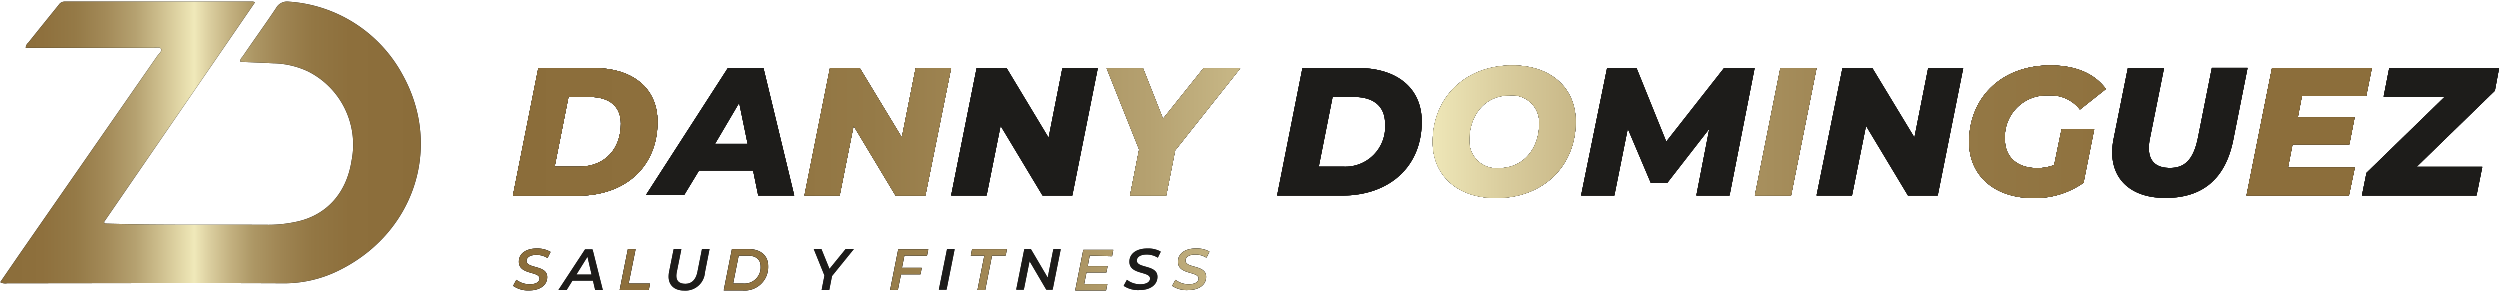 <svg id="Capa_1" data-name="Capa 1" xmlns="http://www.w3.org/2000/svg" xmlns:xlink="http://www.w3.org/1999/xlink" width="308" height="36" viewBox="0 0 308 36">
  <defs>
    <style>
      .cls-1 {
        fill: url(#Degradado_sin_nombre_30);
      }

      .cls-2 {
        fill: #1d1c1a;
      }

      .cls-3 {
        fill: url(#Degradado_sin_nombre_30-2);
      }
    </style>
    <linearGradient id="Degradado_sin_nombre_30" data-name="Degradado sin nombre 30" x1="0.08" y1="17.55" x2="51.9" y2="17.55" gradientUnits="userSpaceOnUse">
      <stop offset="0" stop-color="#8b6d3a"/>
      <stop offset="0.1" stop-color="#8e703d"/>
      <stop offset="0.18" stop-color="#957a47"/>
      <stop offset="0.25" stop-color="#a38a58"/>
      <stop offset="0.32" stop-color="#b5a170"/>
      <stop offset="0.38" stop-color="#cebf8e"/>
      <stop offset="0.45" stop-color="#ebe3b3"/>
      <stop offset="0.46" stop-color="#f0e9ba"/>
      <stop offset="0.5" stop-color="#d9cc9d"/>
      <stop offset="0.55" stop-color="#c1af7e"/>
      <stop offset="0.6" stop-color="#ad9765"/>
      <stop offset="0.67" stop-color="#9e8452"/>
      <stop offset="0.74" stop-color="#937744"/>
      <stop offset="0.83" stop-color="#8d6f3c"/>
      <stop offset="1" stop-color="#8b6d3a"/>
    </linearGradient>
    <linearGradient id="Degradado_sin_nombre_30-2" x1="63.2" y1="21.94" x2="307.92" y2="21.94" xlink:href="#Degradado_sin_nombre_30"/>
  </defs>
  <g>
    <g>
      <path d="M31.41.28,12.81,27.35c.08.23.22.2.33.2,6.65.21,13.3.11,20,.15a16.19,16.19,0,0,0,3.26-.35c3.7-.74,6.28-3.42,6.92-7.56a10.1,10.1,0,0,0-5.37-11,10.58,10.58,0,0,0-4.33-1c-1.34-.07-2.68-.12-4-.18-.06-.33.18-.51.33-.72,1.35-2,2.75-3.91,4.07-5.9A1.55,1.55,0,0,1,35.59.21a17.24,17.24,0,0,1,14,9c5,9,1.38,19.75-8.14,24.24a15.11,15.11,0,0,1-6.7,1.44c-11.28-.06-22.57,0-33.85,0a1.3,1.3,0,0,1-.86-.13l2.36-3.43L19.38,6.9c.2-.28.61-.59.47-.87s-.67-.14-1-.14H3.17a.9.9,0,0,1,.33-.64C4.75,3.68,6,2.14,7.25.59A.87.87,0,0,1,8,.2H31.16A1.23,1.23,0,0,1,31.41.28Z"/>
      <path class="cls-1" d="M31.41.28,12.81,27.35c.08.23.22.2.33.2,6.65.21,13.3.11,20,.15a16.19,16.19,0,0,0,3.26-.35c3.7-.74,6.28-3.42,6.92-7.56a10.1,10.1,0,0,0-5.37-11,10.58,10.58,0,0,0-4.33-1c-1.34-.07-2.68-.12-4-.18-.06-.33.18-.51.33-.72,1.35-2,2.75-3.91,4.07-5.9A1.55,1.55,0,0,1,35.59.21a17.24,17.24,0,0,1,14,9c5,9,1.38,19.75-8.14,24.24a15.11,15.11,0,0,1-6.7,1.44c-11.28-.06-22.57,0-33.85,0a1.3,1.3,0,0,1-.86-.13l2.36-3.43L19.38,6.9c.2-.28.61-.59.47-.87s-.67-.14-1-.14H3.17a.9.9,0,0,1,.33-.64C4.75,3.68,6,2.14,7.25.59A.87.87,0,0,1,8,.2H31.16A1.23,1.23,0,0,1,31.41.28Z"/>
    </g>
    <g>
      <g>
        <g>
          <g>
            <path d="M66.33,8.39h6.82C78,8.39,81,10.92,81,15c0,5.56-4,9.1-9.8,9.1h-8Zm5,12.15c3.31,0,5.17-2.29,5.17-5.29,0-2.09-1.32-3.32-3.87-3.32h-2.6l-1.71,8.61Z"/>
            <path d="M92.79,21H86.11l-1.82,3H79.61L89.68,8.39h4.37l3.79,15.69H93.42Zm-.67-3.27-1.05-5.09-3,5.09Z"/>
            <path d="M117.17,8.39,114,24.08h-3.66l-5.18-8.61-1.72,8.61H99.12l3.14-15.69h3.65l5.2,8.58,1.71-8.58Z"/>
            <path d="M135.24,8.39,132.1,24.08h-3.65l-5.18-8.61-1.73,8.61h-4.35l3.14-15.69H124L129.19,17l1.7-8.58Z"/>
            <path d="M144.77,18.52l-1.1,5.56h-4.44l1.12-5.67-4-10h4.46l2.47,6.25,5-6.25h4.51Z"/>
            <path d="M160.47,8.39h6.81c4.89,0,7.87,2.53,7.87,6.59,0,5.56-4,9.1-9.8,9.1h-8Zm5,12.15a4.92,4.92,0,0,0,5.18-5.29c0-2.09-1.32-3.32-3.88-3.32h-2.6l-1.71,8.61Z"/>
            <path d="M176.52,17.49c0-5.45,4-9.42,9.8-9.42,4.82,0,7.8,2.85,7.8,6.91,0,5.45-4,9.41-9.8,9.41C179.5,24.39,176.52,21.55,176.52,17.49Zm13.12-2.24a3.34,3.34,0,0,0-3.7-3.5c-3.07,0-4.93,2.51-4.93,5.47a3.34,3.34,0,0,0,3.7,3.5C187.78,20.72,189.64,18.21,189.64,15.25Z"/>
            <path d="M216.16,8.39l-3.09,15.69H209l1.61-8.27-5.22,6.72h-2l-2.85-6.72-1.66,8.27h-4.08L198,8.39h3.61l3.67,9.08,7.13-9.08Z"/>
            <path d="M219.35,8.39h4.44l-3.14,15.69h-4.44Z"/>
            <path d="M241.86,8.39l-3.14,15.69h-3.65l-5.18-8.61-1.73,8.61h-4.35L227,8.39h3.66l5.2,8.58,1.7-8.58Z"/>
            <path d="M254,15.9H258l-1.32,6.61a10.36,10.36,0,0,1-6.19,1.88c-4.8,0-7.89-2.8-7.89-6.9,0-5.45,4-9.42,10-9.42,3.13,0,5.42,1,6.83,2.89l-3.18,2.52a4.5,4.5,0,0,0-3.86-1.73A5.12,5.12,0,0,0,247,17.2c0,2.1,1.44,3.52,4,3.52a5.72,5.72,0,0,0,2.08-.38Z"/>
            <path d="M260.23,18.74a9,9,0,0,1,.18-1.65l1.75-8.7h4.44L264.87,17a6.27,6.27,0,0,0-.14,1.23c0,1.68.92,2.47,2.61,2.47,1.86,0,2.91-1.06,3.45-3.7l1.72-8.63h4.38l-1.77,8.9c-.95,4.68-3.7,7.1-8.32,7.1C262.69,24.39,260.23,22.22,260.23,18.74Z"/>
            <path d="M283.59,11.82l-.51,2.64h7l-.65,3.32h-7l-.56,2.87h8.23l-.72,3.43H276.78l3.14-15.69H292.2l-.69,3.43Z"/>
            <path d="M307.36,11.17l-9.66,9.39h8.11l-.71,3.52H291l.56-2.78,9.66-9.39h-7.55l.69-3.52h13.52Z"/>
          </g>
          <g>
            <path class="cls-2" d="M66.33,8.39h6.82C78,8.39,81,10.92,81,15c0,5.56-4,9.1-9.8,9.1h-8Zm5,12.15c3.31,0,5.17-2.29,5.17-5.29,0-2.09-1.32-3.32-3.87-3.32h-2.6l-1.71,8.61Z"/>
            <path class="cls-2" d="M92.79,21H86.11l-1.82,3H79.61L89.68,8.39h4.37l3.79,15.69H93.42Zm-.67-3.27-1.05-5.09-3,5.09Z"/>
            <path class="cls-2" d="M117.17,8.39,114,24.08h-3.66l-5.18-8.61-1.72,8.61H99.12l3.14-15.69h3.65l5.2,8.58,1.71-8.58Z"/>
            <path class="cls-2" d="M135.24,8.39,132.1,24.08h-3.65l-5.18-8.61-1.73,8.61h-4.35l3.14-15.69H124L129.19,17l1.7-8.58Z"/>
            <path class="cls-2" d="M144.77,18.52l-1.1,5.56h-4.44l1.12-5.67-4-10h4.46l2.47,6.25,5-6.25h4.51Z"/>
            <path class="cls-2" d="M160.47,8.39h6.81c4.89,0,7.87,2.53,7.87,6.59,0,5.56-4,9.1-9.8,9.1h-8Zm5,12.15a4.92,4.92,0,0,0,5.18-5.29c0-2.09-1.32-3.32-3.88-3.32h-2.6l-1.71,8.61Z"/>
            <path class="cls-2" d="M176.52,17.49c0-5.45,4-9.42,9.8-9.42,4.82,0,7.8,2.85,7.8,6.91,0,5.45-4,9.41-9.8,9.41C179.5,24.39,176.52,21.55,176.52,17.49Zm13.12-2.24a3.34,3.34,0,0,0-3.7-3.5c-3.07,0-4.93,2.51-4.93,5.47a3.34,3.34,0,0,0,3.7,3.5C187.78,20.72,189.64,18.21,189.64,15.25Z"/>
            <path class="cls-2" d="M216.16,8.39l-3.09,15.69H209l1.61-8.27-5.22,6.72h-2l-2.85-6.72-1.66,8.27h-4.08L198,8.39h3.61l3.67,9.08,7.13-9.08Z"/>
            <path class="cls-2" d="M219.35,8.39h4.44l-3.14,15.69h-4.44Z"/>
            <path class="cls-2" d="M241.86,8.39l-3.14,15.69h-3.65l-5.18-8.61-1.73,8.61h-4.35L227,8.39h3.66l5.2,8.58,1.7-8.58Z"/>
            <path class="cls-2" d="M254,15.9H258l-1.32,6.61a10.36,10.36,0,0,1-6.19,1.88c-4.8,0-7.89-2.8-7.89-6.9,0-5.45,4-9.42,10-9.42,3.13,0,5.42,1,6.83,2.89l-3.18,2.52a4.5,4.5,0,0,0-3.86-1.73A5.12,5.12,0,0,0,247,17.2c0,2.1,1.44,3.52,4,3.52a5.72,5.72,0,0,0,2.08-.38Z"/>
            <path class="cls-2" d="M260.23,18.74a9,9,0,0,1,.18-1.65l1.75-8.7h4.44L264.87,17a6.27,6.27,0,0,0-.14,1.23c0,1.68.92,2.47,2.61,2.47,1.86,0,2.91-1.06,3.45-3.7l1.72-8.63h4.38l-1.77,8.9c-.95,4.68-3.7,7.1-8.32,7.1C262.69,24.39,260.23,22.22,260.23,18.74Z"/>
            <path class="cls-2" d="M283.59,11.82l-.51,2.64h7l-.65,3.32h-7l-.56,2.87h8.23l-.72,3.43H276.78l3.14-15.69H292.2l-.69,3.43Z"/>
            <path class="cls-2" d="M307.36,11.17l-9.66,9.39h8.11l-.71,3.52H291l.56-2.78,9.66-9.39h-7.55l.69-3.52h13.52Z"/>
          </g>
        </g>
        <g>
          <path d="M63.23,35.21l.39-.73a2.7,2.7,0,0,0,1.65.55c.73,0,1.21-.27,1.21-.72,0-.93-2.55-.44-2.55-2.07,0-1,.9-1.62,2.2-1.62a3.25,3.25,0,0,1,1.69.42l-.37.74a2.48,2.48,0,0,0-1.37-.39c-.76,0-1.22.31-1.22.75,0,1,2.55.49,2.55,2,0,1-.9,1.63-2.23,1.63A3.19,3.19,0,0,1,63.23,35.21Z"/>
          <path d="M73.06,34.57H70.52l-.72,1.16h-1l3.28-5H73l1.26,5h-.93Zm-.17-.74-.51-2.22L71,33.83Z"/>
          <path d="M77.36,30.69h.94l-.86,4.25h2.64l-.16.79H76.35Z"/>
          <path d="M82.38,34.07a3.5,3.5,0,0,1,.05-.54L83,30.69h.94l-.57,2.83a2.68,2.68,0,0,0-.05.45c0,.68.4,1,1.12,1s1.28-.44,1.49-1.47l.56-2.82h.92l-.57,2.89a2.39,2.39,0,0,1-2.5,2.22C83.1,35.8,82.38,35.14,82.38,34.07Z"/>
          <path d="M90.18,30.69h2c1.53,0,2.45.81,2.45,2.08a2.89,2.89,0,0,1-3.15,3H89.17Zm1.37,4.25a2,2,0,0,0,2.17-2.11c0-.83-.54-1.35-1.61-1.35H91l-.69,3.46Z"/>
          <path d="M102.5,34l-.34,1.72h-.93l.35-1.78-1.32-3.26h.93l1,2.46,2-2.46h1Z"/>
          <path d="M111.42,31.47,111.11,33h2.44l-.15.79H111l-.39,1.93h-.94l1-5h3.69l-.16.78Z"/>
          <path d="M116.68,30.69h.93l-1,5h-.94Z"/>
          <path d="M121.28,31.48h-1.67l.16-.79h4.28l-.16.79h-1.68l-.84,4.25h-.94Z"/>
          <path d="M130.68,30.69l-1,5h-.77l-2.07-3.53-.71,3.53h-.93l1-5H127l2.08,3.53.7-3.53Z"/>
          <path d="M134.25,31.47,134,32.79h2.45l-.15.77h-2.45L133.56,35h2.86l-.16.78h-3.79l1-5h3.68l-.15.78Z"/>
          <path d="M138.44,35.21l.4-.73a2.68,2.68,0,0,0,1.64.55c.74,0,1.21-.27,1.21-.72,0-.93-2.54-.44-2.54-2.07,0-1,.89-1.62,2.2-1.62A3.19,3.19,0,0,1,143,31l-.36.74a2.52,2.52,0,0,0-1.37-.39c-.77,0-1.22.31-1.22.75,0,1,2.54.49,2.54,2,0,1-.9,1.63-2.22,1.63A3.22,3.22,0,0,1,138.44,35.21Z"/>
          <path d="M144.42,35.21l.4-.73a2.65,2.65,0,0,0,1.64.55c.73,0,1.21-.27,1.21-.72,0-.93-2.54-.44-2.54-2.07,0-1,.89-1.62,2.19-1.62A3.23,3.23,0,0,1,149,31l-.37.74a2.48,2.48,0,0,0-1.37-.39c-.76,0-1.21.31-1.21.75,0,1,2.54.49,2.54,2,0,1-.9,1.63-2.23,1.63A3.21,3.21,0,0,1,144.42,35.21Z"/>
        </g>
      </g>
      <g>
        <g>
          <g>
            <path class="cls-2" d="M66.33,8.39h6.82C78,8.39,81,10.92,81,15c0,5.56-4,9.1-9.8,9.1h-8Zm5,12.15c3.31,0,5.17-2.29,5.17-5.29,0-2.09-1.32-3.32-3.87-3.32h-2.6l-1.71,8.61Z"/>
            <path class="cls-2" d="M92.79,21H86.11l-1.82,3H79.61L89.68,8.39h4.37l3.79,15.69H93.42Zm-.67-3.27-1.05-5.09-3,5.09Z"/>
            <path class="cls-2" d="M117.17,8.39,114,24.08h-3.66l-5.18-8.61-1.72,8.61H99.12l3.14-15.69h3.65l5.2,8.58,1.71-8.58Z"/>
            <path class="cls-2" d="M135.24,8.39,132.1,24.08h-3.65l-5.18-8.61-1.73,8.61h-4.35l3.14-15.69H124L129.19,17l1.7-8.58Z"/>
            <path class="cls-2" d="M144.77,18.52l-1.1,5.56h-4.44l1.12-5.67-4-10h4.46l2.47,6.25,5-6.25h4.51Z"/>
            <path class="cls-2" d="M160.47,8.39h6.81c4.89,0,7.87,2.53,7.87,6.59,0,5.56-4,9.1-9.8,9.1h-8Zm5,12.15a4.92,4.92,0,0,0,5.18-5.29c0-2.09-1.32-3.32-3.88-3.32h-2.6l-1.71,8.61Z"/>
            <path class="cls-2" d="M176.52,17.49c0-5.45,4-9.42,9.8-9.42,4.82,0,7.8,2.85,7.8,6.91,0,5.45-4,9.41-9.8,9.41C179.5,24.39,176.52,21.55,176.52,17.49Zm13.12-2.24a3.34,3.34,0,0,0-3.7-3.5c-3.07,0-4.93,2.51-4.93,5.47a3.34,3.34,0,0,0,3.7,3.5C187.78,20.72,189.64,18.21,189.64,15.25Z"/>
            <path class="cls-2" d="M216.16,8.39l-3.09,15.69H209l1.61-8.27-5.22,6.72h-2l-2.85-6.72-1.66,8.27h-4.08L198,8.39h3.61l3.67,9.08,7.13-9.08Z"/>
            <path class="cls-2" d="M219.35,8.39h4.44l-3.14,15.69h-4.44Z"/>
            <path class="cls-2" d="M241.86,8.39l-3.14,15.69h-3.65l-5.18-8.61-1.73,8.61h-4.35L227,8.39h3.66l5.2,8.58,1.7-8.58Z"/>
            <path class="cls-2" d="M254,15.9H258l-1.32,6.61a10.36,10.36,0,0,1-6.19,1.88c-4.8,0-7.89-2.8-7.89-6.9,0-5.45,4-9.42,10-9.42,3.13,0,5.42,1,6.83,2.89l-3.18,2.52a4.5,4.5,0,0,0-3.86-1.73A5.12,5.12,0,0,0,247,17.2c0,2.1,1.44,3.52,4,3.52a5.72,5.72,0,0,0,2.08-.38Z"/>
            <path class="cls-2" d="M260.23,18.74a9,9,0,0,1,.18-1.65l1.75-8.7h4.44L264.87,17a6.27,6.27,0,0,0-.14,1.23c0,1.68.92,2.47,2.61,2.47,1.86,0,2.91-1.06,3.45-3.7l1.72-8.63h4.38l-1.77,8.9c-.95,4.68-3.7,7.1-8.32,7.1C262.69,24.39,260.23,22.22,260.23,18.74Z"/>
            <path class="cls-2" d="M283.59,11.82l-.51,2.64h7l-.65,3.32h-7l-.56,2.87h8.23l-.72,3.43H276.78l3.14-15.69H292.2l-.69,3.43Z"/>
            <path class="cls-2" d="M307.36,11.17l-9.66,9.39h8.11l-.71,3.52H291l.56-2.78,9.66-9.39h-7.55l.69-3.52h13.52Z"/>
          </g>
          <g>
            <path class="cls-2" d="M66.33,8.39h6.82C78,8.39,81,10.92,81,15c0,5.56-4,9.1-9.8,9.1h-8Zm5,12.15c3.31,0,5.17-2.29,5.17-5.29,0-2.09-1.32-3.32-3.87-3.32h-2.6l-1.71,8.61Z"/>
            <path class="cls-2" d="M92.79,21H86.11l-1.82,3H79.61L89.68,8.39h4.37l3.79,15.69H93.42Zm-.67-3.27-1.05-5.09-3,5.09Z"/>
            <path class="cls-2" d="M117.17,8.39,114,24.08h-3.66l-5.18-8.61-1.72,8.61H99.12l3.14-15.69h3.65l5.2,8.58,1.71-8.58Z"/>
            <path class="cls-2" d="M135.24,8.39,132.1,24.08h-3.65l-5.18-8.61-1.73,8.61h-4.35l3.14-15.69H124L129.19,17l1.7-8.58Z"/>
            <path class="cls-2" d="M144.77,18.52l-1.1,5.56h-4.44l1.12-5.67-4-10h4.46l2.47,6.25,5-6.25h4.51Z"/>
            <path class="cls-2" d="M160.47,8.39h6.81c4.89,0,7.87,2.53,7.87,6.59,0,5.56-4,9.1-9.8,9.1h-8Zm5,12.15a4.92,4.92,0,0,0,5.18-5.29c0-2.09-1.32-3.32-3.88-3.32h-2.6l-1.71,8.61Z"/>
            <path class="cls-2" d="M176.52,17.49c0-5.45,4-9.42,9.8-9.42,4.82,0,7.8,2.85,7.8,6.91,0,5.45-4,9.41-9.8,9.41C179.5,24.39,176.52,21.55,176.52,17.49Zm13.12-2.24a3.34,3.34,0,0,0-3.7-3.5c-3.07,0-4.93,2.51-4.93,5.47a3.34,3.34,0,0,0,3.7,3.5C187.78,20.72,189.64,18.21,189.64,15.25Z"/>
            <path class="cls-2" d="M216.16,8.39l-3.09,15.69H209l1.61-8.27-5.22,6.72h-2l-2.85-6.72-1.66,8.27h-4.08L198,8.39h3.61l3.67,9.08,7.13-9.08Z"/>
            <path class="cls-2" d="M219.35,8.39h4.44l-3.14,15.69h-4.44Z"/>
            <path class="cls-2" d="M241.86,8.39l-3.14,15.69h-3.65l-5.18-8.61-1.73,8.61h-4.35L227,8.39h3.66l5.2,8.58,1.7-8.58Z"/>
            <path class="cls-2" d="M254,15.9H258l-1.32,6.61a10.36,10.36,0,0,1-6.19,1.88c-4.8,0-7.89-2.8-7.89-6.9,0-5.45,4-9.42,10-9.42,3.13,0,5.42,1,6.83,2.89l-3.18,2.52a4.5,4.5,0,0,0-3.86-1.73A5.12,5.12,0,0,0,247,17.2c0,2.1,1.44,3.52,4,3.52a5.72,5.72,0,0,0,2.08-.38Z"/>
            <path class="cls-2" d="M260.23,18.74a9,9,0,0,1,.18-1.65l1.75-8.7h4.44L264.87,17a6.27,6.27,0,0,0-.14,1.23c0,1.68.92,2.47,2.61,2.47,1.86,0,2.91-1.06,3.45-3.7l1.72-8.63h4.38l-1.77,8.9c-.95,4.68-3.7,7.1-8.32,7.1C262.69,24.39,260.23,22.22,260.23,18.74Z"/>
            <path class="cls-2" d="M283.59,11.82l-.51,2.64h7l-.65,3.32h-7l-.56,2.87h8.23l-.72,3.43H276.78l3.14-15.69H292.2l-.69,3.43Z"/>
            <path class="cls-2" d="M307.36,11.17l-9.66,9.39h8.11l-.71,3.52H291l.56-2.78,9.66-9.39h-7.55l.69-3.52h13.52Z"/>
          </g>
          <g>
            <path class="cls-2" d="M66.33,8.39h6.82C78,8.39,81,10.92,81,15c0,5.56-4,9.1-9.8,9.1h-8Zm5,12.15c3.31,0,5.17-2.29,5.17-5.29,0-2.09-1.32-3.32-3.87-3.32h-2.6l-1.71,8.61Z"/>
            <path class="cls-2" d="M92.79,21H86.11l-1.82,3H79.61L89.68,8.39h4.37l3.79,15.69H93.42Zm-.67-3.27-1.05-5.09-3,5.09Z"/>
            <path class="cls-2" d="M117.17,8.39,114,24.08h-3.66l-5.18-8.61-1.72,8.61H99.12l3.14-15.69h3.65l5.2,8.58,1.71-8.58Z"/>
            <path class="cls-2" d="M135.24,8.39,132.1,24.08h-3.65l-5.18-8.61-1.73,8.61h-4.35l3.14-15.69H124L129.19,17l1.7-8.58Z"/>
            <path class="cls-2" d="M144.77,18.52l-1.1,5.56h-4.44l1.12-5.67-4-10h4.46l2.47,6.25,5-6.25h4.51Z"/>
            <path class="cls-2" d="M160.47,8.39h6.81c4.89,0,7.87,2.53,7.87,6.59,0,5.56-4,9.1-9.8,9.1h-8Zm5,12.15a4.92,4.92,0,0,0,5.18-5.29c0-2.09-1.32-3.32-3.88-3.32h-2.6l-1.71,8.61Z"/>
            <path class="cls-2" d="M176.52,17.49c0-5.45,4-9.42,9.8-9.42,4.82,0,7.8,2.85,7.8,6.91,0,5.45-4,9.41-9.8,9.41C179.5,24.39,176.52,21.55,176.52,17.49Zm13.12-2.24a3.34,3.34,0,0,0-3.7-3.5c-3.07,0-4.93,2.51-4.93,5.47a3.34,3.34,0,0,0,3.7,3.5C187.78,20.72,189.64,18.21,189.64,15.25Z"/>
            <path class="cls-2" d="M216.16,8.39l-3.09,15.69H209l1.61-8.27-5.22,6.72h-2l-2.85-6.72-1.66,8.27h-4.08L198,8.39h3.61l3.67,9.08,7.13-9.08Z"/>
            <path class="cls-2" d="M219.35,8.39h4.44l-3.14,15.69h-4.44Z"/>
            <path class="cls-2" d="M241.86,8.39l-3.14,15.69h-3.65l-5.18-8.61-1.73,8.61h-4.35L227,8.39h3.66l5.2,8.58,1.7-8.58Z"/>
            <path class="cls-2" d="M254,15.9H258l-1.32,6.61a10.36,10.36,0,0,1-6.19,1.88c-4.8,0-7.89-2.8-7.89-6.9,0-5.45,4-9.42,10-9.42,3.13,0,5.42,1,6.83,2.89l-3.18,2.52a4.5,4.5,0,0,0-3.86-1.73A5.12,5.12,0,0,0,247,17.2c0,2.1,1.44,3.52,4,3.52a5.72,5.72,0,0,0,2.08-.38Z"/>
            <path class="cls-2" d="M260.23,18.74a9,9,0,0,1,.18-1.65l1.75-8.7h4.44L264.87,17a6.27,6.27,0,0,0-.14,1.23c0,1.68.92,2.47,2.61,2.47,1.86,0,2.91-1.06,3.45-3.7l1.72-8.63h4.38l-1.77,8.9c-.95,4.68-3.7,7.1-8.32,7.1C262.69,24.39,260.23,22.22,260.23,18.74Z"/>
            <path class="cls-2" d="M283.59,11.82l-.51,2.64h7l-.65,3.32h-7l-.56,2.87h8.23l-.72,3.43H276.78l3.14-15.69H292.2l-.69,3.43Z"/>
            <path class="cls-2" d="M307.36,11.17l-9.66,9.39h8.11l-.71,3.52H291l.56-2.78,9.66-9.39h-7.55l.69-3.52h13.52Z"/>
          </g>
        </g>
        <g>
          <path class="cls-2" d="M63.23,35.21l.39-.73a2.7,2.7,0,0,0,1.65.55c.73,0,1.21-.27,1.21-.72,0-.93-2.55-.44-2.55-2.07,0-1,.9-1.62,2.2-1.62a3.25,3.25,0,0,1,1.69.42l-.37.74a2.48,2.48,0,0,0-1.37-.39c-.76,0-1.22.31-1.22.75,0,1,2.55.49,2.55,2,0,1-.9,1.63-2.23,1.63A3.19,3.19,0,0,1,63.23,35.21Z"/>
          <path class="cls-2" d="M73.06,34.57H70.52l-.72,1.16h-1l3.28-5H73l1.26,5h-.93Zm-.17-.74-.51-2.22L71,33.83Z"/>
          <path class="cls-2" d="M77.36,30.69h.94l-.86,4.25h2.64l-.16.79H76.35Z"/>
          <path class="cls-2" d="M82.38,34.07a3.5,3.5,0,0,1,.05-.54L83,30.69h.94l-.57,2.83a2.68,2.68,0,0,0-.05.45c0,.68.4,1,1.12,1s1.28-.44,1.49-1.47l.56-2.82h.92l-.57,2.89a2.39,2.39,0,0,1-2.5,2.22C83.1,35.8,82.38,35.14,82.38,34.07Z"/>
          <path class="cls-2" d="M90.18,30.69h2c1.53,0,2.45.81,2.45,2.08a2.89,2.89,0,0,1-3.15,3H89.17Zm1.37,4.25a2,2,0,0,0,2.17-2.11c0-.83-.54-1.35-1.61-1.35H91l-.69,3.46Z"/>
          <path class="cls-2" d="M102.5,34l-.34,1.72h-.93l.35-1.78-1.32-3.26h.93l1,2.46,2-2.46h1Z"/>
          <path class="cls-2" d="M111.42,31.47,111.11,33h2.44l-.15.79H111l-.39,1.93h-.94l1-5h3.69l-.16.78Z"/>
          <path class="cls-2" d="M116.68,30.69h.93l-1,5h-.94Z"/>
          <path class="cls-2" d="M121.28,31.48h-1.67l.16-.79h4.28l-.16.79h-1.68l-.84,4.25h-.94Z"/>
          <path class="cls-2" d="M130.68,30.69l-1,5h-.77l-2.07-3.53-.71,3.53h-.93l1-5H127l2.08,3.53.7-3.53Z"/>
          <path class="cls-2" d="M134.25,31.47,134,32.79h2.45l-.15.77h-2.45L133.56,35h2.86l-.16.78h-3.79l1-5h3.68l-.15.78Z"/>
          <path class="cls-2" d="M138.44,35.21l.4-.73a2.68,2.68,0,0,0,1.64.55c.74,0,1.21-.27,1.21-.72,0-.93-2.54-.44-2.54-2.07,0-1,.89-1.62,2.2-1.62A3.19,3.19,0,0,1,143,31l-.36.74a2.52,2.52,0,0,0-1.37-.39c-.77,0-1.22.31-1.22.75,0,1,2.54.49,2.54,2,0,1-.9,1.63-2.22,1.63A3.22,3.22,0,0,1,138.44,35.21Z"/>
          <path class="cls-2" d="M144.42,35.21l.4-.73a2.65,2.65,0,0,0,1.64.55c.73,0,1.21-.27,1.21-.72,0-.93-2.54-.44-2.54-2.07,0-1,.89-1.62,2.19-1.62A3.23,3.23,0,0,1,149,31l-.37.74a2.48,2.48,0,0,0-1.37-.39c-.76,0-1.21.31-1.21.75,0,1,2.54.49,2.54,2,0,1-.9,1.63-2.23,1.63A3.21,3.21,0,0,1,144.42,35.21Z"/>
        </g>
      </g>
      <g>
        <g>
          <g>
            <path class="cls-3" d="M66.33,8.39h6.82C78,8.39,81,10.92,81,15c0,5.56-4,9.1-9.8,9.1h-8Zm5,12.15c3.31,0,5.17-2.29,5.17-5.29,0-2.09-1.32-3.32-3.87-3.32h-2.6l-1.71,8.61Z"/>
            <path class="cls-3" d="M92.79,21H86.11l-1.82,3H79.61L89.68,8.39h4.37l3.79,15.69H93.42Zm-.67-3.27-1.05-5.09-3,5.09Z"/>
            <path class="cls-3" d="M117.17,8.39,114,24.08h-3.66l-5.18-8.61-1.72,8.61H99.12l3.14-15.69h3.65l5.2,8.58,1.71-8.58Z"/>
            <path class="cls-3" d="M135.24,8.39,132.1,24.08h-3.65l-5.18-8.61-1.73,8.61h-4.35l3.14-15.69H124L129.19,17l1.7-8.58Z"/>
            <path class="cls-3" d="M144.77,18.52l-1.1,5.56h-4.44l1.12-5.67-4-10h4.46l2.47,6.25,5-6.25h4.51Z"/>
            <path class="cls-3" d="M160.47,8.39h6.81c4.89,0,7.87,2.53,7.87,6.59,0,5.56-4,9.1-9.8,9.1h-8Zm5,12.15a4.92,4.92,0,0,0,5.18-5.29c0-2.09-1.32-3.32-3.88-3.32h-2.6l-1.71,8.61Z"/>
            <path class="cls-3" d="M176.52,17.49c0-5.45,4-9.42,9.8-9.42,4.82,0,7.8,2.85,7.8,6.91,0,5.45-4,9.41-9.8,9.41C179.5,24.39,176.52,21.55,176.52,17.49Zm13.12-2.24a3.34,3.34,0,0,0-3.7-3.5c-3.07,0-4.93,2.51-4.93,5.47a3.34,3.34,0,0,0,3.7,3.5C187.78,20.72,189.64,18.21,189.64,15.25Z"/>
            <path class="cls-3" d="M216.16,8.39l-3.09,15.69H209l1.61-8.27-5.22,6.72h-2l-2.85-6.72-1.66,8.27h-4.08L198,8.39h3.61l3.67,9.08,7.13-9.08Z"/>
            <path class="cls-3" d="M219.35,8.39h4.44l-3.14,15.69h-4.44Z"/>
            <path class="cls-3" d="M241.86,8.39l-3.14,15.69h-3.65l-5.18-8.61-1.73,8.61h-4.35L227,8.39h3.66l5.2,8.58,1.7-8.58Z"/>
            <path class="cls-3" d="M254,15.9H258l-1.32,6.61a10.36,10.36,0,0,1-6.19,1.88c-4.8,0-7.89-2.8-7.89-6.9,0-5.45,4-9.42,10-9.42,3.13,0,5.42,1,6.83,2.89l-3.18,2.52a4.5,4.5,0,0,0-3.86-1.73A5.12,5.12,0,0,0,247,17.2c0,2.1,1.44,3.52,4,3.52a5.72,5.72,0,0,0,2.08-.38Z"/>
            <path class="cls-3" d="M260.23,18.74a9,9,0,0,1,.18-1.65l1.75-8.7h4.44L264.87,17a6.27,6.27,0,0,0-.14,1.23c0,1.68.92,2.47,2.61,2.47,1.86,0,2.91-1.06,3.45-3.7l1.72-8.63h4.38l-1.77,8.9c-.95,4.68-3.7,7.1-8.32,7.1C262.69,24.39,260.23,22.22,260.23,18.74Z"/>
            <path class="cls-3" d="M283.59,11.82l-.51,2.64h7l-.65,3.32h-7l-.56,2.87h8.23l-.72,3.43H276.78l3.14-15.69H292.2l-.69,3.43Z"/>
            <path class="cls-3" d="M307.36,11.17l-9.66,9.39h8.11l-.71,3.52H291l.56-2.78,9.66-9.39h-7.55l.69-3.52h13.52Z"/>
          </g>
          <g>
            <path class="cls-3" d="M66.33,8.39h6.82C78,8.39,81,10.92,81,15c0,5.56-4,9.1-9.8,9.1h-8Zm5,12.15c3.31,0,5.17-2.29,5.17-5.29,0-2.09-1.32-3.32-3.87-3.32h-2.6l-1.71,8.61Z"/>
            <path class="cls-3" d="M92.79,21H86.11l-1.82,3H79.61L89.68,8.39h4.37l3.79,15.69H93.42Zm-.67-3.27-1.05-5.09-3,5.09Z"/>
            <path class="cls-3" d="M117.17,8.39,114,24.08h-3.66l-5.18-8.61-1.72,8.61H99.12l3.14-15.69h3.65l5.2,8.58,1.71-8.58Z"/>
            <path class="cls-3" d="M135.24,8.39,132.1,24.08h-3.65l-5.18-8.61-1.73,8.61h-4.35l3.14-15.69H124L129.19,17l1.7-8.58Z"/>
            <path class="cls-3" d="M144.77,18.52l-1.1,5.56h-4.44l1.12-5.67-4-10h4.46l2.47,6.25,5-6.25h4.51Z"/>
            <path class="cls-3" d="M160.47,8.39h6.81c4.89,0,7.87,2.53,7.87,6.59,0,5.56-4,9.1-9.8,9.1h-8Zm5,12.15a4.92,4.92,0,0,0,5.18-5.29c0-2.09-1.32-3.32-3.88-3.32h-2.6l-1.71,8.61Z"/>
            <path class="cls-3" d="M176.52,17.49c0-5.45,4-9.42,9.8-9.42,4.82,0,7.8,2.85,7.8,6.91,0,5.45-4,9.41-9.8,9.41C179.5,24.39,176.52,21.55,176.52,17.49Zm13.12-2.24a3.34,3.34,0,0,0-3.7-3.5c-3.07,0-4.93,2.51-4.93,5.47a3.34,3.34,0,0,0,3.7,3.5C187.78,20.72,189.64,18.21,189.64,15.25Z"/>
            <path class="cls-3" d="M216.16,8.39l-3.09,15.69H209l1.61-8.27-5.22,6.72h-2l-2.85-6.72-1.66,8.27h-4.08L198,8.39h3.61l3.67,9.08,7.13-9.08Z"/>
            <path class="cls-3" d="M219.35,8.39h4.44l-3.14,15.69h-4.44Z"/>
            <path class="cls-3" d="M241.86,8.39l-3.14,15.69h-3.65l-5.18-8.61-1.73,8.61h-4.35L227,8.39h3.66l5.2,8.58,1.7-8.58Z"/>
            <path class="cls-3" d="M254,15.9H258l-1.32,6.61a10.36,10.36,0,0,1-6.19,1.88c-4.8,0-7.89-2.8-7.89-6.9,0-5.45,4-9.42,10-9.42,3.13,0,5.42,1,6.83,2.89l-3.18,2.52a4.5,4.5,0,0,0-3.86-1.73A5.12,5.12,0,0,0,247,17.2c0,2.1,1.44,3.52,4,3.52a5.72,5.72,0,0,0,2.08-.38Z"/>
            <path class="cls-3" d="M260.23,18.74a9,9,0,0,1,.18-1.65l1.75-8.7h4.44L264.87,17a6.27,6.27,0,0,0-.14,1.23c0,1.68.92,2.47,2.61,2.47,1.86,0,2.91-1.06,3.45-3.7l1.72-8.63h4.38l-1.77,8.9c-.95,4.68-3.7,7.1-8.32,7.1C262.69,24.39,260.23,22.22,260.23,18.74Z"/>
            <path class="cls-3" d="M283.59,11.82l-.51,2.64h7l-.65,3.32h-7l-.56,2.87h8.23l-.72,3.43H276.78l3.14-15.69H292.2l-.69,3.43Z"/>
            <path class="cls-3" d="M307.36,11.17l-9.66,9.39h8.11l-.71,3.52H291l.56-2.78,9.66-9.39h-7.55l.69-3.52h13.52Z"/>
          </g>
          <g>
            <path class="cls-3" d="M66.33,8.39h6.82C78,8.39,81,10.92,81,15c0,5.56-4,9.1-9.8,9.1h-8Zm5,12.15c3.31,0,5.17-2.29,5.17-5.29,0-2.09-1.32-3.32-3.87-3.32h-2.6l-1.71,8.61Z"/>
            <path class="cls-3" d="M92.79,21H86.11l-1.82,3H79.61L89.68,8.39h4.37l3.79,15.69H93.42Zm-.67-3.27-1.05-5.09-3,5.09Z"/>
            <path class="cls-3" d="M117.17,8.39,114,24.08h-3.66l-5.18-8.61-1.72,8.61H99.12l3.14-15.69h3.65l5.2,8.58,1.71-8.58Z"/>
            <path class="cls-3" d="M135.24,8.39,132.1,24.08h-3.65l-5.18-8.61-1.73,8.61h-4.35l3.14-15.69H124L129.19,17l1.7-8.58Z"/>
            <path class="cls-3" d="M144.77,18.52l-1.1,5.56h-4.44l1.12-5.67-4-10h4.46l2.47,6.25,5-6.25h4.51Z"/>
            <path class="cls-3" d="M160.47,8.39h6.81c4.89,0,7.87,2.53,7.87,6.59,0,5.56-4,9.1-9.8,9.1h-8Zm5,12.15a4.92,4.92,0,0,0,5.18-5.29c0-2.09-1.32-3.32-3.88-3.32h-2.6l-1.71,8.61Z"/>
            <path class="cls-3" d="M176.52,17.49c0-5.45,4-9.42,9.8-9.42,4.82,0,7.8,2.85,7.8,6.91,0,5.45-4,9.41-9.8,9.41C179.5,24.39,176.52,21.55,176.52,17.49Zm13.12-2.24a3.34,3.34,0,0,0-3.7-3.5c-3.07,0-4.93,2.51-4.93,5.47a3.34,3.34,0,0,0,3.7,3.5C187.78,20.72,189.64,18.21,189.64,15.25Z"/>
            <path class="cls-3" d="M216.16,8.39l-3.09,15.69H209l1.61-8.27-5.22,6.72h-2l-2.85-6.72-1.66,8.27h-4.08L198,8.39h3.61l3.67,9.08,7.13-9.08Z"/>
            <path class="cls-3" d="M219.35,8.39h4.44l-3.14,15.69h-4.44Z"/>
            <path class="cls-3" d="M241.86,8.39l-3.14,15.69h-3.65l-5.18-8.61-1.73,8.61h-4.35L227,8.39h3.66l5.2,8.58,1.7-8.58Z"/>
            <path class="cls-3" d="M254,15.9H258l-1.32,6.61a10.36,10.36,0,0,1-6.19,1.88c-4.8,0-7.89-2.8-7.89-6.9,0-5.45,4-9.42,10-9.42,3.13,0,5.42,1,6.83,2.89l-3.18,2.52a4.5,4.5,0,0,0-3.86-1.73A5.12,5.12,0,0,0,247,17.2c0,2.1,1.44,3.52,4,3.52a5.72,5.72,0,0,0,2.08-.38Z"/>
            <path class="cls-3" d="M260.23,18.74a9,9,0,0,1,.18-1.65l1.75-8.7h4.44L264.87,17a6.27,6.27,0,0,0-.14,1.23c0,1.68.92,2.47,2.61,2.47,1.86,0,2.91-1.06,3.45-3.7l1.72-8.63h4.38l-1.77,8.9c-.95,4.68-3.7,7.1-8.32,7.1C262.69,24.39,260.23,22.22,260.23,18.74Z"/>
            <path class="cls-3" d="M283.59,11.82l-.51,2.64h7l-.65,3.32h-7l-.56,2.87h8.23l-.72,3.43H276.78l3.14-15.69H292.2l-.69,3.43Z"/>
            <path class="cls-3" d="M307.36,11.17l-9.66,9.39h8.11l-.71,3.52H291l.56-2.78,9.66-9.39h-7.55l.69-3.52h13.52Z"/>
          </g>
        </g>
        <g>
          <path class="cls-3" d="M63.23,35.21l.39-.73a2.7,2.7,0,0,0,1.65.55c.73,0,1.21-.27,1.21-.72,0-.93-2.55-.44-2.55-2.07,0-1,.9-1.62,2.2-1.62a3.25,3.25,0,0,1,1.69.42l-.37.74a2.48,2.48,0,0,0-1.37-.39c-.76,0-1.22.31-1.22.75,0,1,2.55.49,2.55,2,0,1-.9,1.63-2.23,1.63A3.19,3.19,0,0,1,63.23,35.21Z"/>
          <path class="cls-3" d="M73.06,34.57H70.52l-.72,1.16h-1l3.28-5H73l1.26,5h-.93Zm-.17-.74-.51-2.22L71,33.83Z"/>
          <path class="cls-3" d="M77.36,30.69h.94l-.86,4.25h2.64l-.16.79H76.35Z"/>
          <path class="cls-3" d="M82.38,34.07a3.5,3.5,0,0,1,.05-.54L83,30.69h.94l-.57,2.83a2.68,2.68,0,0,0-.05.45c0,.68.4,1,1.12,1s1.28-.44,1.49-1.47l.56-2.82h.92l-.57,2.89a2.39,2.39,0,0,1-2.5,2.22C83.1,35.8,82.38,35.14,82.38,34.07Z"/>
          <path class="cls-3" d="M90.18,30.69h2c1.53,0,2.45.81,2.45,2.08a2.89,2.89,0,0,1-3.15,3H89.17Zm1.37,4.25a2,2,0,0,0,2.17-2.11c0-.83-.54-1.35-1.61-1.35H91l-.69,3.46Z"/>
          <path class="cls-3" d="M102.5,34l-.34,1.72h-.93l.35-1.78-1.32-3.26h.93l1,2.46,2-2.46h1Z"/>
          <path class="cls-3" d="M111.42,31.47,111.11,33h2.44l-.15.79H111l-.39,1.93h-.94l1-5h3.69l-.16.78Z"/>
          <path class="cls-3" d="M116.68,30.69h.93l-1,5h-.94Z"/>
          <path class="cls-3" d="M121.28,31.48h-1.67l.16-.79h4.28l-.16.79h-1.68l-.84,4.25h-.94Z"/>
          <path class="cls-3" d="M130.68,30.69l-1,5h-.77l-2.07-3.53-.71,3.53h-.93l1-5H127l2.08,3.53.7-3.53Z"/>
          <path class="cls-3" d="M134.25,31.47,134,32.79h2.45l-.15.77h-2.45L133.56,35h2.86l-.16.78h-3.79l1-5h3.68l-.15.78Z"/>
          <path class="cls-3" d="M138.44,35.21l.4-.73a2.68,2.68,0,0,0,1.64.55c.74,0,1.21-.27,1.21-.72,0-.93-2.54-.44-2.54-2.07,0-1,.89-1.62,2.2-1.62A3.19,3.19,0,0,1,143,31l-.36.74a2.52,2.52,0,0,0-1.37-.39c-.77,0-1.22.31-1.22.75,0,1,2.54.49,2.54,2,0,1-.9,1.63-2.22,1.63A3.22,3.22,0,0,1,138.44,35.21Z"/>
          <path class="cls-3" d="M144.42,35.21l.4-.73a2.65,2.65,0,0,0,1.64.55c.73,0,1.21-.27,1.21-.72,0-.93-2.54-.44-2.54-2.07,0-1,.89-1.62,2.19-1.62A3.23,3.23,0,0,1,149,31l-.37.74a2.48,2.48,0,0,0-1.37-.39c-.76,0-1.21.31-1.21.75,0,1,2.54.49,2.54,2,0,1-.9,1.63-2.23,1.63A3.21,3.21,0,0,1,144.42,35.21Z"/>
        </g>
      </g>
    </g>
  </g>
</svg>
